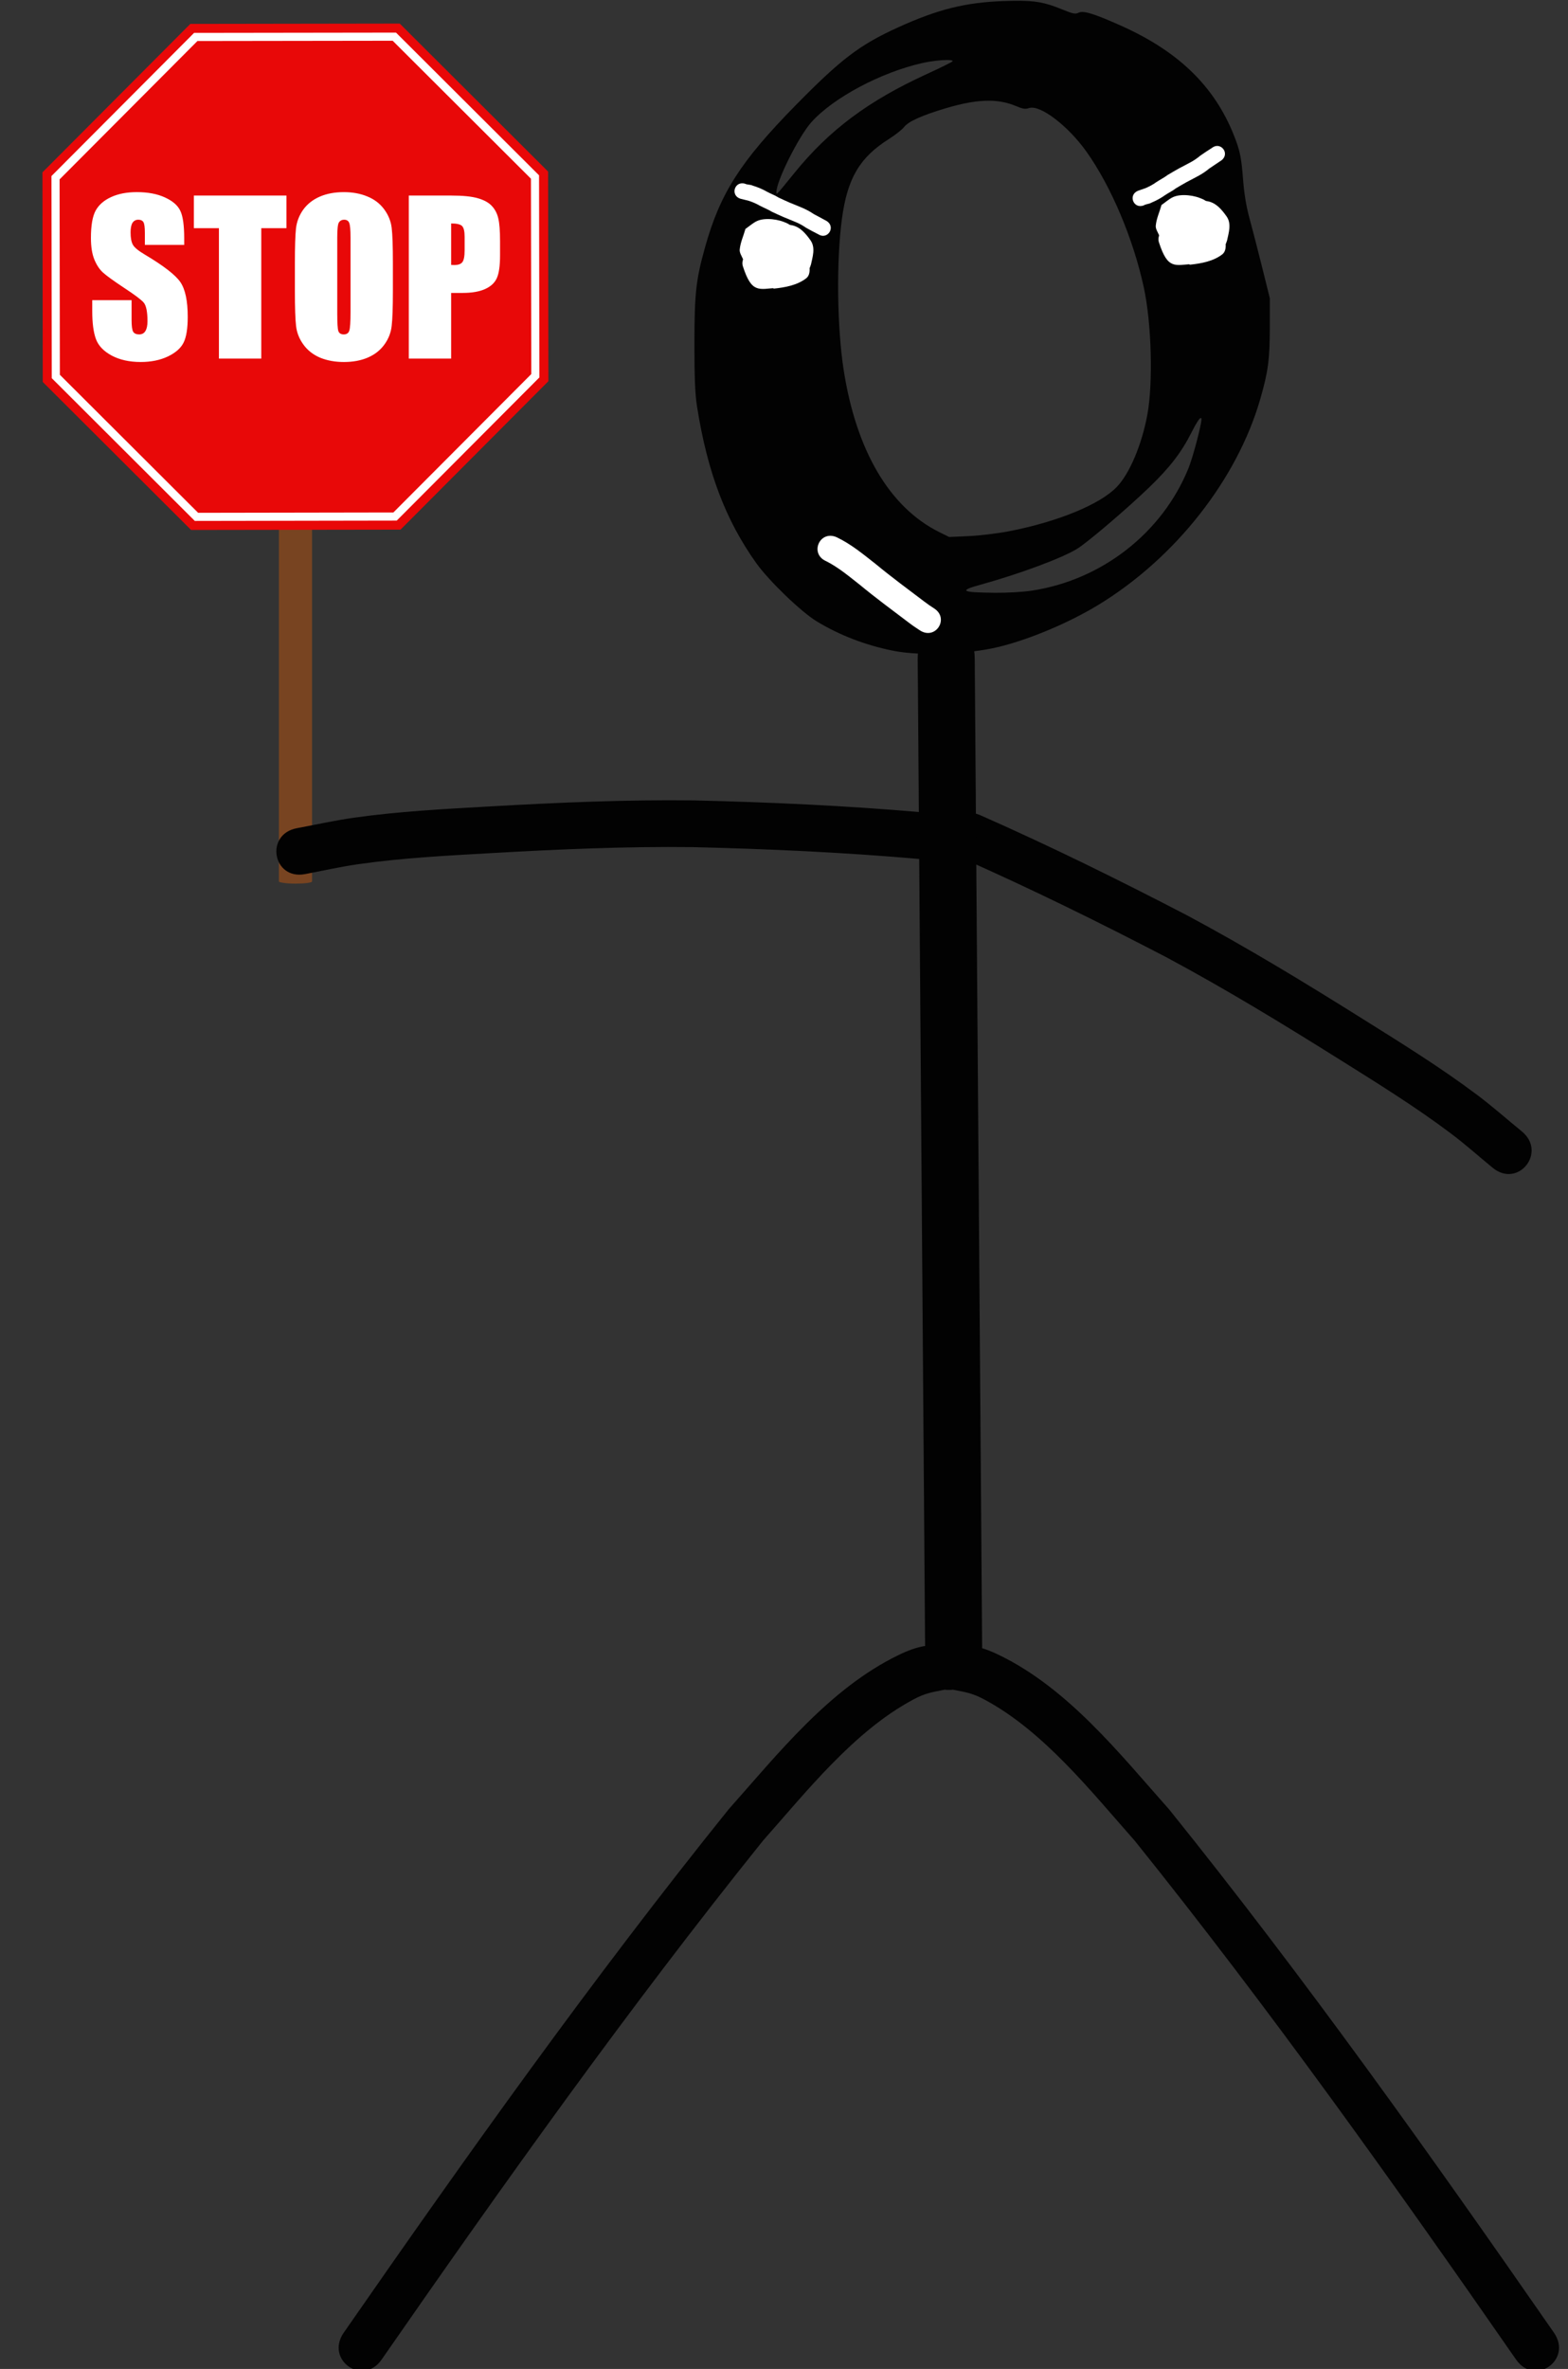 <?xml version="1.0" encoding="UTF-8" standalone="no"?>
<svg
   id="body_1"
   width="300"
   height="452.996"
   version="1.1"
   xml:space="preserve"
   xmlns="http://www.w3.org/2000/svg"
   xmlns:svg="http://www.w3.org/2000/svg"><rect width="100%" height="100%" fill="#333333" stroke="none"/><defs
     id="defs41" /><g
     transform="matrix(1.89,0,0,1.89,-139.235,-0.261)"
     id="g36"><g
       id="g34"
       style="fill:#020202;fill-opacity:1"><g
         transform="matrix(1.377,0,0,1.512,-531.173,-396.487)"
         id="g32"
         style="fill:#020202;fill-opacity:1"><g
           transform="matrix(0.711,0,0,0.627,84.746,96.036)"
           id="g30"
           style="fill:#020202;fill-opacity:1"><g
             transform="translate(13.373,-1.059)"
             id="g28"
             style="fill:#020202;fill-opacity:1"><g
               id="g513"
               transform="matrix(0.637,0,0,0.658,529.073,255.851)"
               style="fill:#020202;fill-opacity:1"><g
                 id="g3031"
                 transform="matrix(0.326,0,0,0.326,-182.247,-157.615)"><rect
                   style="fill:#784421;fill-opacity:1;stroke:#000000;stroke-width:0"
                   id="rect394"
                   width="5.38"
                   height="58.333"
                   x="-23.469"
                   y="100.978"
                   rx="5.606"
                   ry="0.346"
                   transform="matrix(3.066,0,0,3.066,558.7,483.186)" /><path
                   id="path3030"
                   style="fill:#e80808"
                   d="m 443.361,420.699 -82.757,63.502 -103.42,-13.616 -63.502,-82.757 13.616,-103.42 82.757,-63.502 103.42,13.616 63.502,82.757 z"
                   transform="matrix(0.991,-0.132,0.132,0.991,126.03,363.28)" /><path
                   id="path3038"
                   style="fill:#ffffff"
                   d="m 291.322,225.6 -79.801,61.236 -13.139,99.719 61.234,79.83 99.719,13.109 79.83,-61.236 13.109,-99.719 -61.236,-79.799 z"
                   transform="matrix(0.991,-0.132,0.132,0.991,126.02,363.27)" /><path
                   id="path3042"
                   style="fill:#e80808"
                   d="m 292.451,229.822 -77.145,59.199 -12.701,96.402 59.197,77.174 96.402,12.674 77.174,-59.199 12.674,-96.4 -59.199,-77.146 z"
                   transform="matrix(0.991,-0.132,0.132,0.991,126.02,363.27)" /><g
                   id="flowRoot3004"
                   style="fill:#ffffff"
                   transform="translate(205.57,421.94)" /><path
                   id="path3028"
                   d="m 345.84,207.37 h 21.242 c 5.745,8e-5 10.153,0.451 13.226,1.353 3.106,0.902 5.427,2.204 6.964,3.908 1.57,1.703 2.622,3.774 3.156,6.212 0.568,2.405 0.852,6.146 0.852,11.222 v 7.064 c -5e-5,5.177 -0.534,8.951 -1.603,11.322 -1.069,2.371 -3.039,4.192 -5.912,5.461 -2.839,1.269 -6.563,1.904 -11.172,1.904 h -5.661 v 32.664 h -21.092 v -81.11 m 21.092,13.877 v 20.641 c 0.601,0.033 1.119,0.05 1.553,0.05 1.937,5e-5 3.273,-0.468 4.008,-1.403 0.768,-0.969 1.152,-2.956 1.152,-5.962 v -6.663 c -3e-5,-2.772 -0.434,-4.576 -1.303,-5.411 -0.868,-0.835 -2.672,-1.252 -5.411,-1.252 m -29.007,33.616 c -5e-5,8.149 -0.2,13.927 -0.601,17.334 -0.367,3.373 -1.57,6.463 -3.607,9.268 -2.004,2.805 -4.726,4.96 -8.166,6.463 -3.44,1.503 -7.448,2.254 -12.024,2.254 -4.342,0 -8.25,-0.701 -11.723,-2.104 -3.44,-1.436 -6.212,-3.574 -8.316,-6.413 -2.104,-2.839 -3.357,-5.928 -3.757,-9.268 -0.401,-3.34 -0.601,-9.185 -0.601,-17.535 v -13.877 c 0,-8.149 0.184,-13.911 0.551,-17.284 0.401,-3.407 1.603,-6.513 3.607,-9.318 2.037,-2.805 4.776,-4.96 8.216,-6.463 3.44,-1.503 7.448,-2.254 12.024,-2.254 4.342,9e-5 8.233,0.718 11.673,2.154 3.474,1.403 6.262,3.524 8.367,6.362 2.104,2.839 3.357,5.928 3.757,9.268 0.401,3.34 0.601,9.185 0.601,17.535 v 13.877 m -21.092,-26.653 c -3e-5,-3.774 -0.217,-6.179 -0.651,-7.214 -0.401,-1.069 -1.252,-1.603 -2.555,-1.603 -1.102,7e-5 -1.954,0.434 -2.555,1.303 -0.568,0.835 -0.852,3.34 -0.852,7.515 v 37.875 c -3e-5,4.709 0.184,7.615 0.551,8.717 0.401,1.102 1.302,1.653 2.705,1.653 1.436,10e-6 2.355,-0.635 2.755,-1.904 0.401,-1.269 0.601,-4.292 0.601,-9.068 v -37.273 m -31.913,-20.841 v 16.232 h -12.525 v 64.878 h -21.092 v -64.878 h -12.475 v -16.232 h 46.091 m -50.9,24.548 h -19.589 v -6.012 c -3e-5,-2.805 -0.251,-4.592 -0.751,-5.361 -0.501,-0.768 -1.336,-1.152 -2.505,-1.152 -1.269,7e-5 -2.238,0.518 -2.906,1.553 -0.635,1.035 -0.952,2.605 -0.952,4.709 -2e-5,2.705 0.367,4.743 1.102,6.112 0.701,1.369 2.689,3.023 5.962,4.96 9.385,5.578 15.297,10.153 17.735,13.727 2.438,3.574 3.657,9.335 3.657,17.284 -5e-5,5.778 -0.685,10.036 -2.054,12.775 -1.336,2.739 -3.941,5.043 -7.815,6.914 -3.874,1.837 -8.383,2.755 -13.527,2.755 -5.644,0 -10.471,-1.069 -14.479,-3.206 -3.974,-2.138 -6.58,-4.86 -7.815,-8.166 -1.236,-3.307 -1.854,-7.999 -1.854,-14.078 v -5.311 h 19.589 v 9.87 c -3e-5,3.039 0.267,4.993 0.802,5.862 0.568,0.868 1.553,1.303 2.956,1.303 1.403,10e-6 2.438,-0.551 3.106,-1.653 0.701,-1.102 1.052,-2.739 1.052,-4.91 -3e-5,-4.776 -0.651,-7.899 -1.954,-9.368 -1.336,-1.47 -4.626,-3.924 -9.87,-7.364 -5.244,-3.474 -8.717,-5.995 -10.421,-7.565 -1.703,-1.57 -3.123,-3.741 -4.258,-6.513 -1.102,-2.772 -1.653,-6.312 -1.653,-10.621 0,-6.212 0.785,-10.754 2.355,-13.627 1.603,-2.872 4.175,-5.11 7.715,-6.713 3.54,-1.637 7.815,-2.455 12.825,-2.455 5.477,9e-5 10.137,0.885 13.978,2.655 3.874,1.77 6.429,4.008 7.665,6.713 1.269,2.672 1.904,7.231 1.904,13.677 v 3.206"
                   style="fill:#ffffff;fill-opacity:1"
                   transform="translate(205.57,421.94)" /></g></g><path
               d="m 585.621,353.019 c -2.397,-0.127 -3.628,3.5 -0.954,4.822 7.152,3.265 14.169,6.83 21.109,10.557 6.122,3.382 12.055,7.118 17.94,10.926 3.903,2.526 7.836,5.04 11.527,7.906 1.489,1.156 2.881,2.442 4.321,3.663 2.629,2.223 5.637,-1.664 3.007,-3.888 -1.539,-1.298 -3.029,-2.663 -4.617,-3.894 -3.758,-2.913 -7.771,-5.482 -11.744,-8.053 -5.986,-3.873 -12.022,-7.671 -18.249,-11.108 -6.987,-3.751 -14.049,-7.344 -21.25,-10.63 -0.382,-0.189 -0.748,-0.284 -1.091,-0.302 z"
               stroke="none"
               fill="#ffffff"
               fill-rule="nonzero"
               id="path2"
               style="fill:#020202;fill-opacity:1" /><path
               d="m 581.679,353.232 c -0.309,-0.155 -0.674,-0.254 -1.097,-0.279 -7.841,-0.708 -15.704,-1.077 -23.576,-1.27 -7.06,-0.09 -14.119,0.231 -21.17,0.643 -4.68,0.274 -9.394,0.526 -14.046,1.207 -1.966,0.288 -3.908,0.741 -5.862,1.112 -3.341,0.638 -2.519,5.543 0.822,4.904 1.831,-0.352 3.65,-0.786 5.494,-1.057 4.57,-0.673 9.189,-0.917 13.787,-1.186 6.933,-0.406 13.874,-0.724 20.815,-0.638 7.819,0.191 15.63,0.562 23.419,1.263 2.961,0.174 3.574,-3.616 1.414,-4.7 z"
               stroke="none"
               fill="#ffffff"
               fill-rule="nonzero"
               id="path4"
               style="fill:#020202;fill-opacity:1" /><g
               id="g10"
               style="fill:#020202;fill-opacity:1"><path
                 d="m 583.329,441.611 c -2.226,0.274 -3.067,0.207 -5.244,1.302 -7.105,3.574 -12.39,10.475 -17.53,16.448 -14.027,17.997 -27.024,36.858 -39.79,55.845 -1.945,2.892 1.968,5.768 3.913,2.875 12.656,-18.825 25.544,-37.522 39.434,-55.378 4.52,-5.266 9.425,-11.696 15.558,-15.073 1.274,-0.702 1.952,-0.773 3.223,-1.04 3.368,0.322 3.803,-4.657 0.436,-4.979 v 0 z"
                 stroke="none"
                 fill="#ffffff"
                 fill-rule="nonzero"
                 id="path6"
                 style="fill:#020202;fill-opacity:1" /><path
                 d="m 583.329,441.611 c 2.226,0.274 3.067,0.207 5.244,1.302 7.105,3.574 12.39,10.475 17.53,16.448 14.027,17.997 27.024,36.858 39.79,55.845 1.945,2.892 -1.968,5.768 -3.913,2.875 -12.656,-18.825 -25.544,-37.522 -39.434,-55.378 -4.52,-5.266 -9.425,-11.696 -15.558,-15.073 -1.275,-0.702 -1.952,-0.773 -3.223,-1.04 -3.368,0.322 -3.803,-4.657 -0.436,-4.979 v 0 z"
                 stroke="none"
                 fill="#ffffff"
                 fill-rule="nonzero"
                 id="path8"
                 style="fill:#020202;fill-opacity:1" /></g><g
               transform="translate(-9.291,1.205)"
               id="g24"
               style="fill:#020202;fill-opacity:1"><path
                 d="m 599.309,265.141 c -0.32,0.005 -0.665,0.015 -1.041,0.029 -3.941,0.148 -6.774,0.876 -10.866,2.794 -3.996,1.872 -5.915,3.378 -10.637,8.343 -5.696,5.99 -7.793,9.383 -9.348,15.119 -0.946,3.491 -1.1,4.926 -1.103,10.27 -0.002,3.718 0.065,5.412 0.269,6.745 1.064,6.978 2.949,12.122 6.125,16.714 1.309,1.892 4.618,5.186 6.231,6.202 2.376,1.496 5.121,2.582 8.001,3.165 v 0 h 5.4e-4 c 2.744,0.555 7.669,0.364 10.811,-0.42 3.203,-0.799 7.316,-2.591 10.377,-4.522 7.924,-4.997 14.293,-13.365 16.688,-21.924 0.814,-2.908 0.986,-4.233 0.99,-7.594 v 0 l 0.004,-3.169 -0.802,-3.332 c -0.441,-1.833 -1.027,-4.173 -1.3,-5.201 -0.344,-1.292 -0.553,-2.622 -0.68,-4.307 -0.145,-1.937 -0.284,-2.728 -0.675,-3.852 -1.957,-5.618 -5.729,-9.539 -11.93,-12.402 -2.787,-1.286 -3.898,-1.638 -4.385,-1.388 -0.343,0.176 -0.57,0.128 -1.751,-0.37 -1.729,-0.73 -2.739,-0.936 -4.979,-0.9 v 0 z m -6.839,6.318 c 0.373,0.002 0.592,0.047 0.53,0.144 -0.051,0.08 -1.256,0.694 -2.676,1.365 -6.027,2.849 -10.065,5.961 -13.657,10.527 -1.94,2.466 -1.875,2.395 -1.875,2.055 0,-1.183 2.308,-5.943 3.61,-7.448 2.261,-2.612 7.213,-5.335 11.498,-6.321 0.898,-0.207 1.948,-0.325 2.57,-0.322 z m 4.385,4.347 c 0.989,0.016 1.862,0.204 2.686,0.562 0.728,0.316 0.985,0.358 1.373,0.223 1.131,-0.392 4.024,1.877 5.938,4.658 2.552,3.709 4.826,9.263 5.922,14.462 0.807,3.826 0.979,10.253 0.365,13.634 -0.581,3.199 -1.818,6.223 -3.132,7.656 -1.72,1.876 -6.142,3.753 -11.216,4.761 -1.143,0.227 -2.993,0.456 -4.11,0.508 v 0 l -2.031,0.095 -0.999,-0.51 c -5.146,-2.628 -8.605,-8.677 -9.907,-17.323 -0.684,-4.547 -0.765,-11.604 -0.183,-16.09 0.564,-4.348 1.823,-6.565 4.853,-8.544 0.667,-0.435 1.375,-1.011 1.573,-1.279 0.443,-0.598 1.846,-1.25 4.337,-2.016 1.795,-0.553 3.259,-0.817 4.531,-0.796 z m 21.81,33.86 c 0.084,-0.013 0.098,0.155 0.033,0.514 -0.248,1.363 -0.928,3.896 -1.3,4.844 -2.702,6.892 -8.961,11.939 -16.204,13.067 -0.935,0.146 -2.52,0.24 -3.804,0.228 -3.498,-0.034 -3.796,-0.208 -1.481,-0.866 4,-1.138 8.471,-2.855 9.996,-3.84 1.119,-0.723 5.123,-4.249 7.431,-6.543 2.133,-2.121 3.343,-3.743 4.383,-5.88 0.475,-0.977 0.808,-1.502 0.947,-1.524 z"
                 stroke="none"
                 fill="#ffffff"
                 fill-rule="nonzero"
                 id="path12"
                 style="fill:#020202;fill-opacity:1" /><path
                 d="m 572.873,292.513 c 0.189,0.457 0.347,0.923 0.526,1.385 0.264,0.819 -0.411,-0.804 0.176,-1.343 0.785,-0.72 1.914,-0.874 2.881,-1.286 0.199,-0.085 0.66,0.461 -0.304,-0.364 -0.13,-0.123 -0.263,-0.242 -0.389,-0.368 -0.096,-0.096 -0.188,-0.195 -0.276,-0.299 -0.334,-0.397 0.224,0.09 0.201,0.472 -0.04,0.653 -0.253,1.282 -0.38,1.923 -0.69,0.602 -0.512,0.598 -1.116,0.798 -0.049,0.016 -0.122,-0.013 -0.151,0.031 -0.021,0.033 0.147,0.037 0.109,0.032 -0.336,-0.04 -0.298,-0.07 -0.65,-0.262 -1.098,-1.744 -0.521,-0.459 -0.765,-1.728 -0.011,-0.059 -0.214,0.06 -0.171,0.02 0.131,-0.122 0.275,-0.229 0.412,-0.344 1.715,-0.275 1.774,-0.635 3.106,1.818 0.192,0.354 -0.122,0.806 -0.144,1.212 -0.006,0.101 0.705,-0.479 0.72,-0.49 -0.06,0.058 -0.102,0.15 -0.18,0.175 -1.51,0.489 -2.701,-0.543 -2.678,-2.101 -1.01,3.374 3.554,4.868 4.564,1.494 0.162,-0.798 0.492,-1.79 -0.042,-2.576 -1.017,-1.498 -1.805,-1.881 -3.326,-1.571 -0.384,0.078 -0.72,0.321 -1.079,0.481 -0.573,0.429 -1.718,1.263 -2.02,1.913 -0.282,0.605 -0.776,1.286 -0.577,1.926 0.919,2.954 1.649,2.448 3.536,2.316 0.321,-0.197 0.664,-0.36 0.964,-0.591 0.948,-0.732 1.933,-2.615 1.701,-3.856 -0.121,-0.65 -0.537,-1.199 -0.806,-1.799 -0.276,-0.21 -0.529,-0.457 -0.827,-0.629 -0.786,-0.453 -2.275,-0.649 -3.097,-0.258 -0.439,0.209 -0.801,0.563 -1.202,0.845 -0.197,0.733 -0.522,1.44 -0.592,2.198 -0.03,0.329 0.172,0.639 0.302,0.939 0.381,0.881 1.172,1.509 1.826,2.15 0.23,0.196 1.256,1.1 1.428,1.081 1.151,-0.126 2.387,-0.362 3.311,-1.091 0.746,-0.588 0.157,-2.182 -0.095,-2.898 -0.047,-0.044 -0.456,-1.224 -0.528,-1.387 -0.059,-0.133 -0.125,-0.264 -0.187,-0.395 -1.641,-3.091 -5.823,-0.665 -4.182,2.426 v 0 z"
                 stroke="none"
                 fill="#000000"
                 fill-rule="nonzero"
                 id="path20"
                 style="fill:#ffffff;fill-opacity:1" /><path
                 d="m 615.893,289.959 c 0.189,0.457 0.347,0.923 0.526,1.385 0.264,0.819 -0.411,-0.804 0.176,-1.343 0.785,-0.72 1.914,-0.874 2.881,-1.285 0.199,-0.085 0.66,0.461 -0.304,-0.365 -0.13,-0.123 -0.263,-0.242 -0.389,-0.368 -0.096,-0.096 -0.188,-0.195 -0.276,-0.299 -0.334,-0.397 0.224,0.09 0.201,0.472 -0.04,0.653 -0.253,1.282 -0.38,1.923 -0.69,0.602 -0.512,0.598 -1.116,0.798 -0.049,0.016 -0.122,-0.013 -0.151,0.031 -0.021,0.033 0.147,0.037 0.109,0.032 -0.336,-0.04 -0.298,-0.07 -0.65,-0.262 -1.098,-1.744 -0.521,-0.459 -0.765,-1.728 -0.011,-0.059 -0.214,0.06 -0.171,0.02 0.131,-0.122 0.275,-0.229 0.412,-0.344 1.715,-0.275 1.774,-0.635 3.106,1.818 0.192,0.354 -0.122,0.806 -0.144,1.212 -0.006,0.101 0.704,-0.479 0.72,-0.49 -0.06,0.058 -0.102,0.15 -0.18,0.175 -1.51,0.489 -2.701,-0.543 -2.678,-2.101 -1.01,3.374 3.554,4.868 4.564,1.494 0.162,-0.798 0.492,-1.79 -0.042,-2.576 -1.017,-1.498 -1.805,-1.881 -3.326,-1.571 -0.384,0.078 -0.72,0.321 -1.079,0.481 -0.573,0.429 -1.718,1.263 -2.02,1.913 -0.282,0.605 -0.776,1.286 -0.577,1.926 0.919,2.954 1.649,2.448 3.536,2.316 0.321,-0.197 0.664,-0.36 0.964,-0.591 0.948,-0.732 1.933,-2.615 1.701,-3.856 -0.121,-0.65 -0.537,-1.199 -0.806,-1.799 -0.276,-0.21 -0.529,-0.457 -0.827,-0.629 -0.786,-0.453 -2.275,-0.649 -3.097,-0.258 -0.439,0.209 -0.801,0.563 -1.202,0.845 -0.197,0.733 -0.522,1.44 -0.592,2.198 -0.03,0.329 0.172,0.639 0.302,0.939 0.381,0.881 1.172,1.509 1.826,2.15 0.23,0.196 1.256,1.1 1.428,1.081 1.151,-0.126 2.387,-0.362 3.311,-1.091 0.746,-0.588 0.157,-2.182 -0.095,-2.898 -0.047,-0.044 -0.456,-1.224 -0.528,-1.387 -0.059,-0.133 -0.125,-0.264 -0.187,-0.395 -1.641,-3.091 -5.823,-0.665 -4.182,2.426 v 0 z"
                 stroke="none"
                 fill="#000000"
                 fill-rule="nonzero"
                 id="path22"
                 style="fill:#ffffff;fill-opacity:1" /></g><path
               d="m 586.007,336.559 0.309,42.565 0.04,5.56 0.066,9.111 0.024,3.341 0.325,44.785 c 0.018,2.523 -1.283,4.574 -2.916,4.598 -1.624,0.023 -2.963,-2.002 -2.982,-4.514 v 0 l -0.325,-44.773 -0.024,-3.352 -0.066,-9.111 -0.04,-5.548 -0.309,-42.577 c -0.018,-2.523 1.283,-4.574 2.916,-4.598 1.624,-0.023 2.963,2.002 2.982,4.514 v 0 z"
               stroke="none"
               fill="#ffffff"
               fill-rule="nonzero"
               id="path26"
               style="fill:#020202;fill-opacity:1" /><path
               style="fill:#ffffff;stroke:#000000;stroke-width:0"
               id="path639"
               d="m 570.65,326.154 c 1.266,0.659 2.362,1.619 3.472,2.517 1.638,1.399 3.349,2.698 5.043,4.022 0.38,0.304 0.78,0.58 1.183,0.85 1.607,1.068 3.068,-1.28 1.462,-2.348 v 0 c -0.347,-0.23 -0.689,-0.468 -1.016,-0.729 -1.682,-1.314 -3.381,-2.604 -5.006,-3.992 -1.294,-1.047 -2.578,-2.156 -4.074,-2.886 -1.756,-0.778 -2.82,1.788 -1.064,2.566 z" /><path
               style="fill:#ffffff;fill-opacity:1;stroke:#000000;stroke-width:0"
               id="path643-1"
               d="m 611.532,283.363 c -0.431,0.292 -0.858,0.586 -1.283,0.888 -0.314,0.278 -0.66,0.511 -1.017,0.724 -0.437,0.254 -0.889,0.48 -1.329,0.728 -0.366,0.218 -0.74,0.428 -1.1,0.658 -0.348,0.28 -0.747,0.471 -1.113,0.725 -0.446,0.33 -0.93,0.595 -1.435,0.814 -0.212,0.137 -0.539,0.132 -0.744,0.267 -1.053,0.469 -1.694,-1.07 -0.641,-1.538 v 0 c 0.251,-0.104 0.51,-0.177 0.764,-0.275 0.41,-0.174 0.799,-0.394 1.159,-0.661 0.385,-0.263 0.798,-0.471 1.166,-0.76 0.387,-0.241 0.78,-0.473 1.173,-0.702 0.43,-0.239 0.868,-0.461 1.293,-0.707 0.322,-0.189 0.623,-0.407 0.907,-0.653 0.394,-0.279 0.785,-0.559 1.191,-0.817 0.897,-0.737 1.906,0.573 1.009,1.311 z" /><path
               style="fill:#ffffff;stroke:#000000;stroke-width:0"
               id="path643"
               d="m 570.705,289.853 c -0.456,-0.247 -0.909,-0.498 -1.36,-0.755 -0.338,-0.245 -0.705,-0.442 -1.08,-0.619 -0.459,-0.209 -0.93,-0.389 -1.391,-0.591 -0.385,-0.18 -0.777,-0.352 -1.156,-0.545 -0.373,-0.244 -0.788,-0.394 -1.175,-0.61 -0.475,-0.283 -0.982,-0.499 -1.505,-0.666 -0.224,-0.115 -0.548,-0.078 -0.765,-0.191 -1.092,-0.361 -1.586,1.234 -0.494,1.595 v 0 c 0.26,0.079 0.525,0.125 0.786,0.198 0.424,0.132 0.832,0.312 1.215,0.542 0.408,0.223 0.838,0.389 1.232,0.64 0.407,0.201 0.82,0.393 1.233,0.582 0.45,0.195 0.907,0.372 1.354,0.575 0.338,0.156 0.659,0.343 0.964,0.559 0.418,0.238 0.833,0.478 1.262,0.695 0.962,0.644 1.844,-0.761 0.882,-1.406 z" /></g></g></g></g></g></svg>
